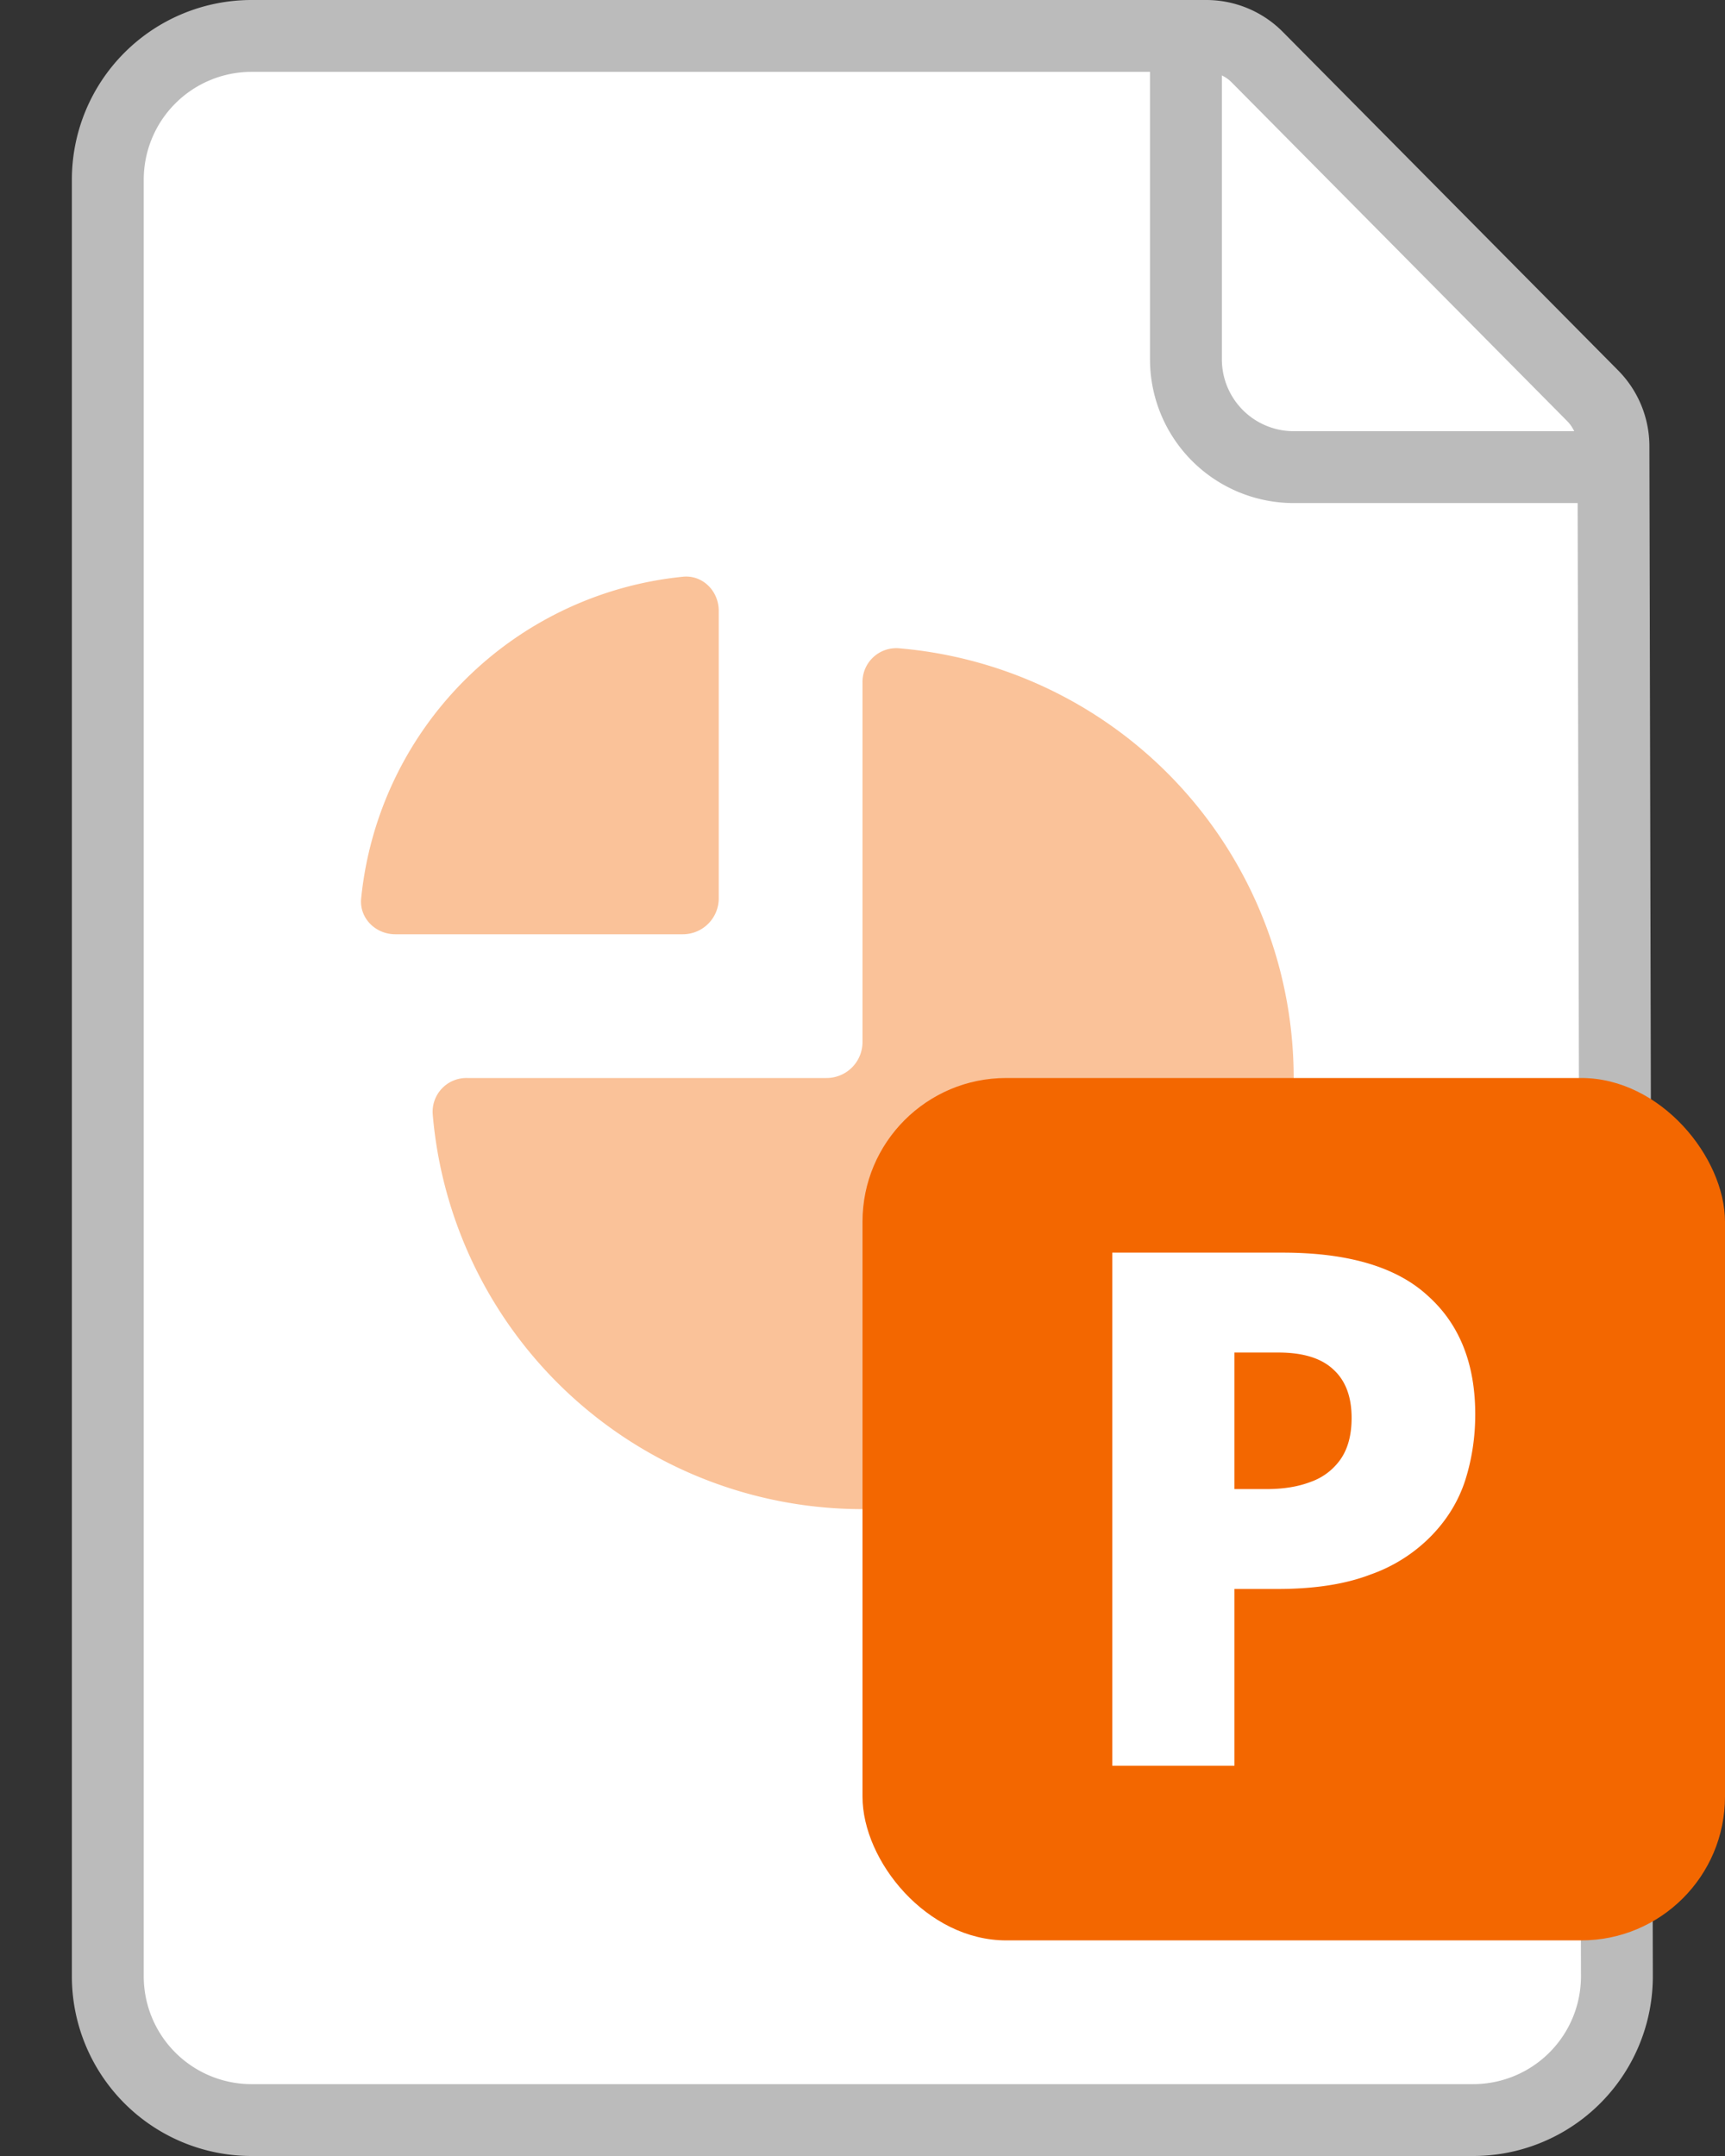 <svg width="24" height="30" viewBox="0 0 24 30" fill="none" xmlns="http://www.w3.org/2000/svg">
    <rect x="0" y="0" width="24" height="30" fill="#333333" stroke="none"/>
    <path d="M1.5 2.5a2 2 0 0 1 2-2h13.283a1 1 0 0 1 .71.296l4.665 4.71a1 1 0 0 1 .29.701l.048 21.289a2 2 0 0 1-2 2.004H3.5a2 2 0 0 1-2-2z" fill="#fff" stroke="#BBB"/>
    <path d="M16.5.5V5A1.5 1.5 0 0 0 18 6.5h4.5" stroke="#BBB"/>
    <path d="M6.5 15h5a.5.5 0 0 0 .5-.5v-5a.47.47 0 0 1 .5-.48 6 6 0 1 1-6.48 6.48.47.47 0 0 1 .48-.5" fill="#FAC299"/>
    <path d="M5.5 13c-.276 0-.503-.225-.475-.5a5 5 0 0 1 4.476-4.475c.275-.028.499.199.499.475v4a.5.5 0 0 1-.5.5z" fill="#FAC299"/>
    <rect x="12" y="15" width="12" height="12" rx="2" fill="#F36700"/>
    <path d="M17.845 17.43q1.37 0 2.02.6.66.59.66 1.65 0 .48-.14.92-.14.43-.47.77a2.2 2.2 0 0 1-.85.54q-.52.2-1.29.2h-.6v2.46h-1.7v-7.14zm-.06 1.39h-.61v1.9h.45q.35 0 .61-.1a.85.85 0 0 0 .42-.32q.15-.22.15-.57 0-.44-.25-.67-.25-.24-.77-.24" fill="#fff"/>
</svg>
